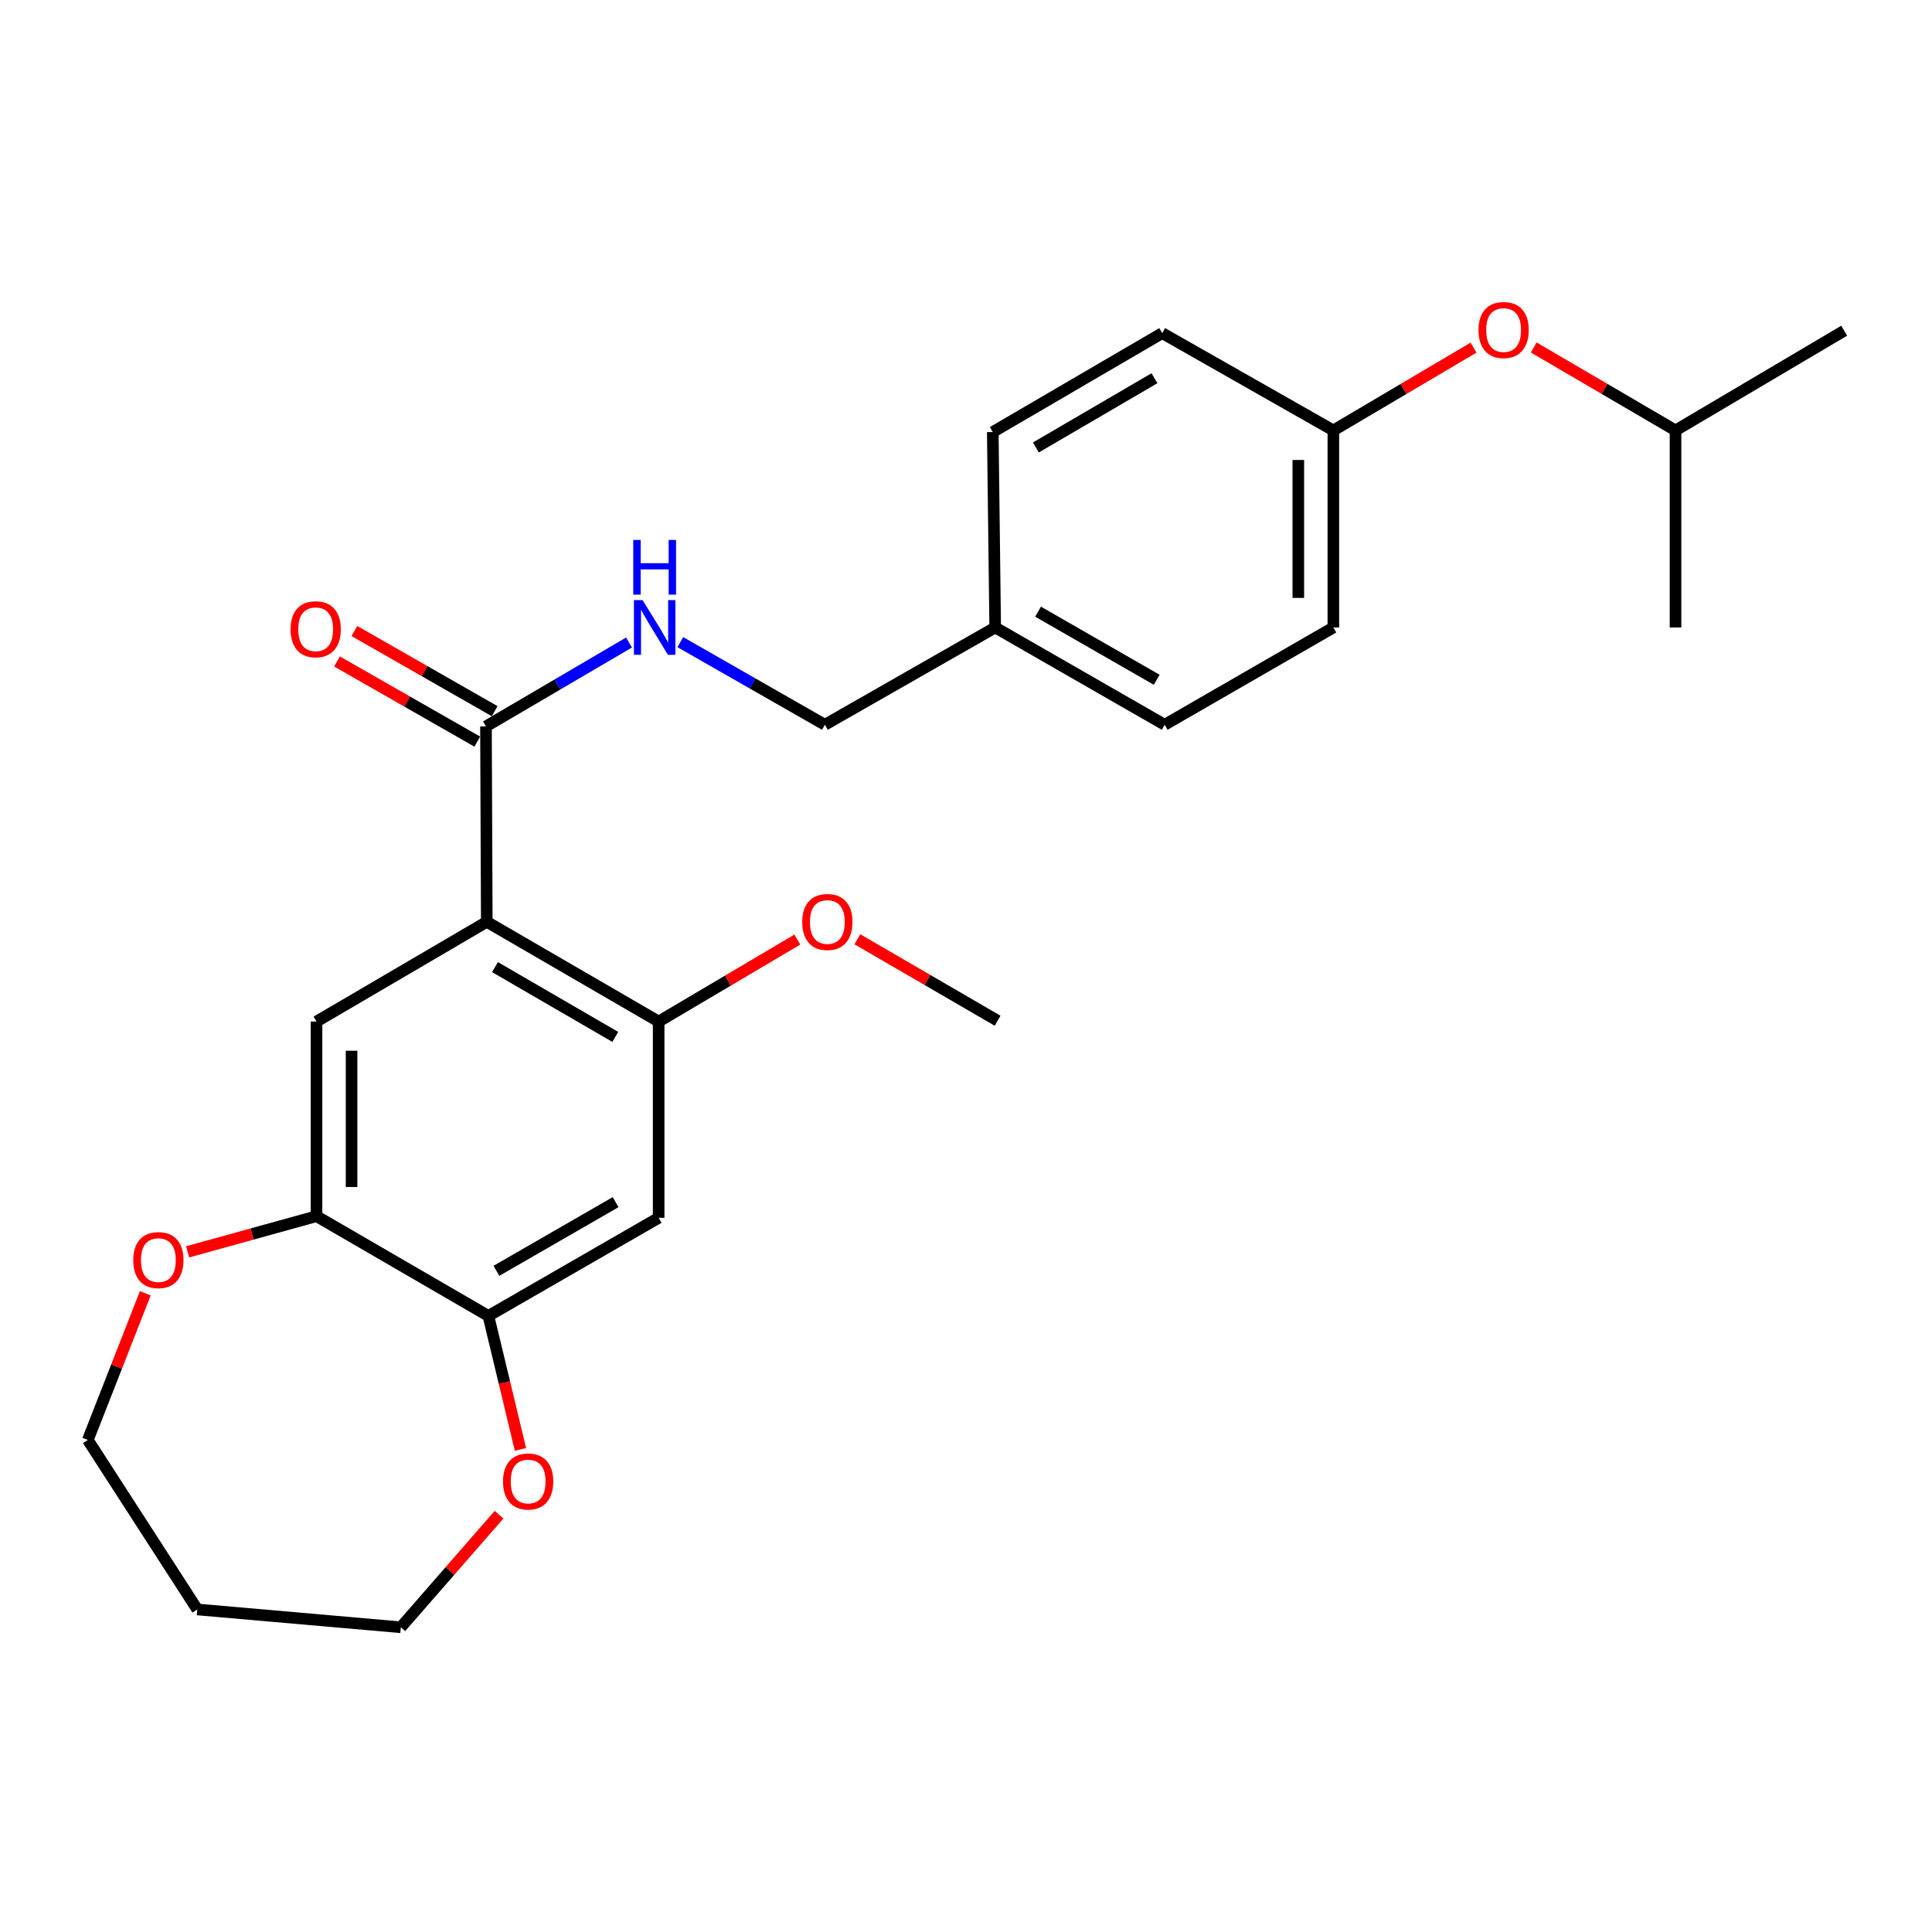 <?xml version='1.0' encoding='iso-8859-1'?>
<svg version='1.1' baseProfile='full'
              xmlns='http://www.w3.org/2000/svg'
                      xmlns:rdkit='http://www.rdkit.org/xml'
                      xmlns:xlink='http://www.w3.org/1999/xlink'
                  xml:space='preserve'
width='1000px' height='1000px' viewBox='0 0 1000 1000'>
<!-- END OF HEADER -->
<rect style='opacity:1.0;fill:#FFFFFF;stroke:none' width='1000' height='1000' x='0' y='0'> </rect>
<path class='bond-0' d='M 251.959,477.138 L 251.536,375.982' style='fill:none;fill-rule:evenodd;stroke:#000000;stroke-width:6px;stroke-linecap:butt;stroke-linejoin:miter;stroke-opacity:1' />
<path class='bond-1' d='M 251.959,477.138 L 340.919,528.754' style='fill:none;fill-rule:evenodd;stroke:#000000;stroke-width:6px;stroke-linecap:butt;stroke-linejoin:miter;stroke-opacity:1' />
<path class='bond-1' d='M 256.198,500.573 L 318.47,536.704' style='fill:none;fill-rule:evenodd;stroke:#000000;stroke-width:6px;stroke-linecap:butt;stroke-linejoin:miter;stroke-opacity:1' />
<path class='bond-2' d='M 251.959,477.138 L 163.826,528.754' style='fill:none;fill-rule:evenodd;stroke:#000000;stroke-width:6px;stroke-linecap:butt;stroke-linejoin:miter;stroke-opacity:1' />
<path class='bond-6' d='M 251.536,375.982 L 288.559,354.272' style='fill:none;fill-rule:evenodd;stroke:#000000;stroke-width:6px;stroke-linecap:butt;stroke-linejoin:miter;stroke-opacity:1' />
<path class='bond-6' d='M 288.559,354.272 L 325.582,332.561' style='fill:none;fill-rule:evenodd;stroke:#0000FF;stroke-width:6px;stroke-linecap:butt;stroke-linejoin:miter;stroke-opacity:1' />
<path class='bond-9' d='M 256.036,368.106 L 219.733,347.362' style='fill:none;fill-rule:evenodd;stroke:#000000;stroke-width:6px;stroke-linecap:butt;stroke-linejoin:miter;stroke-opacity:1' />
<path class='bond-9' d='M 219.733,347.362 L 183.431,326.619' style='fill:none;fill-rule:evenodd;stroke:#FF0000;stroke-width:6px;stroke-linecap:butt;stroke-linejoin:miter;stroke-opacity:1' />
<path class='bond-9' d='M 247.035,383.859 L 210.732,363.115' style='fill:none;fill-rule:evenodd;stroke:#000000;stroke-width:6px;stroke-linecap:butt;stroke-linejoin:miter;stroke-opacity:1' />
<path class='bond-9' d='M 210.732,363.115 L 174.43,342.371' style='fill:none;fill-rule:evenodd;stroke:#FF0000;stroke-width:6px;stroke-linecap:butt;stroke-linejoin:miter;stroke-opacity:1' />
<path class='bond-3' d='M 340.919,528.754 L 340.919,630.333' style='fill:none;fill-rule:evenodd;stroke:#000000;stroke-width:6px;stroke-linecap:butt;stroke-linejoin:miter;stroke-opacity:1' />
<path class='bond-13' d='M 340.919,528.754 L 376.809,507.538' style='fill:none;fill-rule:evenodd;stroke:#000000;stroke-width:6px;stroke-linecap:butt;stroke-linejoin:miter;stroke-opacity:1' />
<path class='bond-13' d='M 376.809,507.538 L 412.7,486.322' style='fill:none;fill-rule:evenodd;stroke:#FF0000;stroke-width:6px;stroke-linecap:butt;stroke-linejoin:miter;stroke-opacity:1' />
<path class='bond-4' d='M 163.826,528.754 L 163.826,629.497' style='fill:none;fill-rule:evenodd;stroke:#000000;stroke-width:6px;stroke-linecap:butt;stroke-linejoin:miter;stroke-opacity:1' />
<path class='bond-4' d='M 181.968,543.865 L 181.968,614.385' style='fill:none;fill-rule:evenodd;stroke:#000000;stroke-width:6px;stroke-linecap:butt;stroke-linejoin:miter;stroke-opacity:1' />
<path class='bond-26' d='M 340.919,630.333 L 252.785,681.113' style='fill:none;fill-rule:evenodd;stroke:#000000;stroke-width:6px;stroke-linecap:butt;stroke-linejoin:miter;stroke-opacity:1' />
<path class='bond-26' d='M 318.641,622.23 L 256.948,657.776' style='fill:none;fill-rule:evenodd;stroke:#000000;stroke-width:6px;stroke-linecap:butt;stroke-linejoin:miter;stroke-opacity:1' />
<path class='bond-5' d='M 163.826,629.497 L 252.785,681.113' style='fill:none;fill-rule:evenodd;stroke:#000000;stroke-width:6px;stroke-linecap:butt;stroke-linejoin:miter;stroke-opacity:1' />
<path class='bond-7' d='M 163.826,629.497 L 130.46,638.728' style='fill:none;fill-rule:evenodd;stroke:#000000;stroke-width:6px;stroke-linecap:butt;stroke-linejoin:miter;stroke-opacity:1' />
<path class='bond-7' d='M 130.46,638.728 L 97.095,647.96' style='fill:none;fill-rule:evenodd;stroke:#FF0000;stroke-width:6px;stroke-linecap:butt;stroke-linejoin:miter;stroke-opacity:1' />
<path class='bond-8' d='M 252.785,681.113 L 261.091,715.663' style='fill:none;fill-rule:evenodd;stroke:#000000;stroke-width:6px;stroke-linecap:butt;stroke-linejoin:miter;stroke-opacity:1' />
<path class='bond-8' d='M 261.091,715.663 L 269.396,750.214' style='fill:none;fill-rule:evenodd;stroke:#FF0000;stroke-width:6px;stroke-linecap:butt;stroke-linejoin:miter;stroke-opacity:1' />
<path class='bond-11' d='M 352.129,332.368 L 389.542,353.752' style='fill:none;fill-rule:evenodd;stroke:#0000FF;stroke-width:6px;stroke-linecap:butt;stroke-linejoin:miter;stroke-opacity:1' />
<path class='bond-11' d='M 389.542,353.752 L 426.955,375.136' style='fill:none;fill-rule:evenodd;stroke:#000000;stroke-width:6px;stroke-linecap:butt;stroke-linejoin:miter;stroke-opacity:1' />
<path class='bond-21' d='M 75.206,669.406 L 60.331,707.362' style='fill:none;fill-rule:evenodd;stroke:#FF0000;stroke-width:6px;stroke-linecap:butt;stroke-linejoin:miter;stroke-opacity:1' />
<path class='bond-21' d='M 60.331,707.362 L 45.455,745.318' style='fill:none;fill-rule:evenodd;stroke:#000000;stroke-width:6px;stroke-linecap:butt;stroke-linejoin:miter;stroke-opacity:1' />
<path class='bond-20' d='M 258.303,784.002 L 232.881,813.141' style='fill:none;fill-rule:evenodd;stroke:#FF0000;stroke-width:6px;stroke-linecap:butt;stroke-linejoin:miter;stroke-opacity:1' />
<path class='bond-20' d='M 232.881,813.141 L 207.459,842.28' style='fill:none;fill-rule:evenodd;stroke:#000000;stroke-width:6px;stroke-linecap:butt;stroke-linejoin:miter;stroke-opacity:1' />
<path class='bond-10' d='M 762.71,179.928 L 726.428,201.357' style='fill:none;fill-rule:evenodd;stroke:#FF0000;stroke-width:6px;stroke-linecap:butt;stroke-linejoin:miter;stroke-opacity:1' />
<path class='bond-10' d='M 726.428,201.357 L 690.146,222.787' style='fill:none;fill-rule:evenodd;stroke:#000000;stroke-width:6px;stroke-linecap:butt;stroke-linejoin:miter;stroke-opacity:1' />
<path class='bond-22' d='M 793.846,179.85 L 830.547,201.319' style='fill:none;fill-rule:evenodd;stroke:#FF0000;stroke-width:6px;stroke-linecap:butt;stroke-linejoin:miter;stroke-opacity:1' />
<path class='bond-22' d='M 830.547,201.319 L 867.249,222.787' style='fill:none;fill-rule:evenodd;stroke:#000000;stroke-width:6px;stroke-linecap:butt;stroke-linejoin:miter;stroke-opacity:1' />
<path class='bond-14' d='M 426.955,375.136 L 515.109,324.78' style='fill:none;fill-rule:evenodd;stroke:#000000;stroke-width:6px;stroke-linecap:butt;stroke-linejoin:miter;stroke-opacity:1' />
<path class='bond-12' d='M 690.146,222.787 L 690.146,324.78' style='fill:none;fill-rule:evenodd;stroke:#000000;stroke-width:6px;stroke-linecap:butt;stroke-linejoin:miter;stroke-opacity:1' />
<path class='bond-12' d='M 672.003,238.086 L 672.003,309.481' style='fill:none;fill-rule:evenodd;stroke:#000000;stroke-width:6px;stroke-linecap:butt;stroke-linejoin:miter;stroke-opacity:1' />
<path class='bond-28' d='M 690.146,222.787 L 601.559,172.421' style='fill:none;fill-rule:evenodd;stroke:#000000;stroke-width:6px;stroke-linecap:butt;stroke-linejoin:miter;stroke-opacity:1' />
<path class='bond-23' d='M 443.783,486.17 L 480.071,507.25' style='fill:none;fill-rule:evenodd;stroke:#FF0000;stroke-width:6px;stroke-linecap:butt;stroke-linejoin:miter;stroke-opacity:1' />
<path class='bond-23' d='M 480.071,507.25 L 516.359,528.331' style='fill:none;fill-rule:evenodd;stroke:#000000;stroke-width:6px;stroke-linecap:butt;stroke-linejoin:miter;stroke-opacity:1' />
<path class='bond-17' d='M 515.109,324.78 L 513.859,223.624' style='fill:none;fill-rule:evenodd;stroke:#000000;stroke-width:6px;stroke-linecap:butt;stroke-linejoin:miter;stroke-opacity:1' />
<path class='bond-18' d='M 515.109,324.78 L 602.829,375.136' style='fill:none;fill-rule:evenodd;stroke:#000000;stroke-width:6px;stroke-linecap:butt;stroke-linejoin:miter;stroke-opacity:1' />
<path class='bond-18' d='M 537.299,316.599 L 598.703,351.848' style='fill:none;fill-rule:evenodd;stroke:#000000;stroke-width:6px;stroke-linecap:butt;stroke-linejoin:miter;stroke-opacity:1' />
<path class='bond-15' d='M 690.146,324.78 L 602.829,375.136' style='fill:none;fill-rule:evenodd;stroke:#000000;stroke-width:6px;stroke-linecap:butt;stroke-linejoin:miter;stroke-opacity:1' />
<path class='bond-16' d='M 601.559,172.421 L 513.859,223.624' style='fill:none;fill-rule:evenodd;stroke:#000000;stroke-width:6px;stroke-linecap:butt;stroke-linejoin:miter;stroke-opacity:1' />
<path class='bond-16' d='M 597.551,195.769 L 536.162,231.611' style='fill:none;fill-rule:evenodd;stroke:#000000;stroke-width:6px;stroke-linecap:butt;stroke-linejoin:miter;stroke-opacity:1' />
<path class='bond-19' d='M 102.12,833.048 L 45.455,745.318' style='fill:none;fill-rule:evenodd;stroke:#000000;stroke-width:6px;stroke-linecap:butt;stroke-linejoin:miter;stroke-opacity:1' />
<path class='bond-27' d='M 102.12,833.048 L 207.459,842.28' style='fill:none;fill-rule:evenodd;stroke:#000000;stroke-width:6px;stroke-linecap:butt;stroke-linejoin:miter;stroke-opacity:1' />
<path class='bond-24' d='M 867.249,222.787 L 867.249,324.78' style='fill:none;fill-rule:evenodd;stroke:#000000;stroke-width:6px;stroke-linecap:butt;stroke-linejoin:miter;stroke-opacity:1' />
<path class='bond-25' d='M 867.249,222.787 L 954.545,171.171' style='fill:none;fill-rule:evenodd;stroke:#000000;stroke-width:6px;stroke-linecap:butt;stroke-linejoin:miter;stroke-opacity:1' />
<path  class='atom-7' d='M 332.592 310.62
L 341.872 325.62
Q 342.792 327.1, 344.272 329.78
Q 345.752 332.46, 345.832 332.62
L 345.832 310.62
L 349.592 310.62
L 349.592 338.94
L 345.712 338.94
L 335.752 322.54
Q 334.592 320.62, 333.352 318.42
Q 332.152 316.22, 331.792 315.54
L 331.792 338.94
L 328.112 338.94
L 328.112 310.62
L 332.592 310.62
' fill='#0000FF'/>
<path  class='atom-7' d='M 327.772 279.468
L 331.612 279.468
L 331.612 291.508
L 346.092 291.508
L 346.092 279.468
L 349.932 279.468
L 349.932 307.788
L 346.092 307.788
L 346.092 294.708
L 331.612 294.708
L 331.612 307.788
L 327.772 307.788
L 327.772 279.468
' fill='#0000FF'/>
<path  class='atom-8' d='M 68.972 652.225
Q 68.972 645.425, 72.332 641.625
Q 75.692 637.825, 81.972 637.825
Q 88.252 637.825, 91.612 641.625
Q 94.972 645.425, 94.972 652.225
Q 94.972 659.105, 91.572 663.025
Q 88.172 666.905, 81.972 666.905
Q 75.732 666.905, 72.332 663.025
Q 68.972 659.145, 68.972 652.225
M 81.972 663.705
Q 86.292 663.705, 88.612 660.825
Q 90.972 657.905, 90.972 652.225
Q 90.972 646.665, 88.612 643.865
Q 86.292 641.025, 81.972 641.025
Q 77.652 641.025, 75.292 643.825
Q 72.972 646.625, 72.972 652.225
Q 72.972 657.945, 75.292 660.825
Q 77.652 663.705, 81.972 663.705
' fill='#FF0000'/>
<path  class='atom-9' d='M 260.367 766.816
Q 260.367 760.016, 263.727 756.216
Q 267.087 752.416, 273.367 752.416
Q 279.647 752.416, 283.007 756.216
Q 286.367 760.016, 286.367 766.816
Q 286.367 773.696, 282.967 777.616
Q 279.567 781.496, 273.367 781.496
Q 267.127 781.496, 263.727 777.616
Q 260.367 773.736, 260.367 766.816
M 273.367 778.296
Q 277.687 778.296, 280.007 775.416
Q 282.367 772.496, 282.367 766.816
Q 282.367 761.256, 280.007 758.456
Q 277.687 755.616, 273.367 755.616
Q 269.047 755.616, 266.687 758.416
Q 264.367 761.216, 264.367 766.816
Q 264.367 772.536, 266.687 775.416
Q 269.047 778.296, 273.367 778.296
' fill='#FF0000'/>
<path  class='atom-10' d='M 150.392 325.696
Q 150.392 318.896, 153.752 315.096
Q 157.112 311.296, 163.392 311.296
Q 169.672 311.296, 173.032 315.096
Q 176.392 318.896, 176.392 325.696
Q 176.392 332.576, 172.992 336.496
Q 169.592 340.376, 163.392 340.376
Q 157.152 340.376, 153.752 336.496
Q 150.392 332.616, 150.392 325.696
M 163.392 337.176
Q 167.712 337.176, 170.032 334.296
Q 172.392 331.376, 172.392 325.696
Q 172.392 320.136, 170.032 317.336
Q 167.712 314.496, 163.392 314.496
Q 159.072 314.496, 156.712 317.296
Q 154.392 320.096, 154.392 325.696
Q 154.392 331.416, 156.712 334.296
Q 159.072 337.176, 163.392 337.176
' fill='#FF0000'/>
<path  class='atom-11' d='M 765.269 170.818
Q 765.269 164.018, 768.629 160.218
Q 771.989 156.418, 778.269 156.418
Q 784.549 156.418, 787.909 160.218
Q 791.269 164.018, 791.269 170.818
Q 791.269 177.698, 787.869 181.618
Q 784.469 185.498, 778.269 185.498
Q 772.029 185.498, 768.629 181.618
Q 765.269 177.738, 765.269 170.818
M 778.269 182.298
Q 782.589 182.298, 784.909 179.418
Q 787.269 176.498, 787.269 170.818
Q 787.269 165.258, 784.909 162.458
Q 782.589 159.618, 778.269 159.618
Q 773.949 159.618, 771.589 162.418
Q 769.269 165.218, 769.269 170.818
Q 769.269 176.538, 771.589 179.418
Q 773.949 182.298, 778.269 182.298
' fill='#FF0000'/>
<path  class='atom-14' d='M 415.236 477.218
Q 415.236 470.418, 418.596 466.618
Q 421.956 462.818, 428.236 462.818
Q 434.516 462.818, 437.876 466.618
Q 441.236 470.418, 441.236 477.218
Q 441.236 484.098, 437.836 488.018
Q 434.436 491.898, 428.236 491.898
Q 421.996 491.898, 418.596 488.018
Q 415.236 484.138, 415.236 477.218
M 428.236 488.698
Q 432.556 488.698, 434.876 485.818
Q 437.236 482.898, 437.236 477.218
Q 437.236 471.658, 434.876 468.858
Q 432.556 466.018, 428.236 466.018
Q 423.916 466.018, 421.556 468.818
Q 419.236 471.618, 419.236 477.218
Q 419.236 482.938, 421.556 485.818
Q 423.916 488.698, 428.236 488.698
' fill='#FF0000'/>
</svg>
